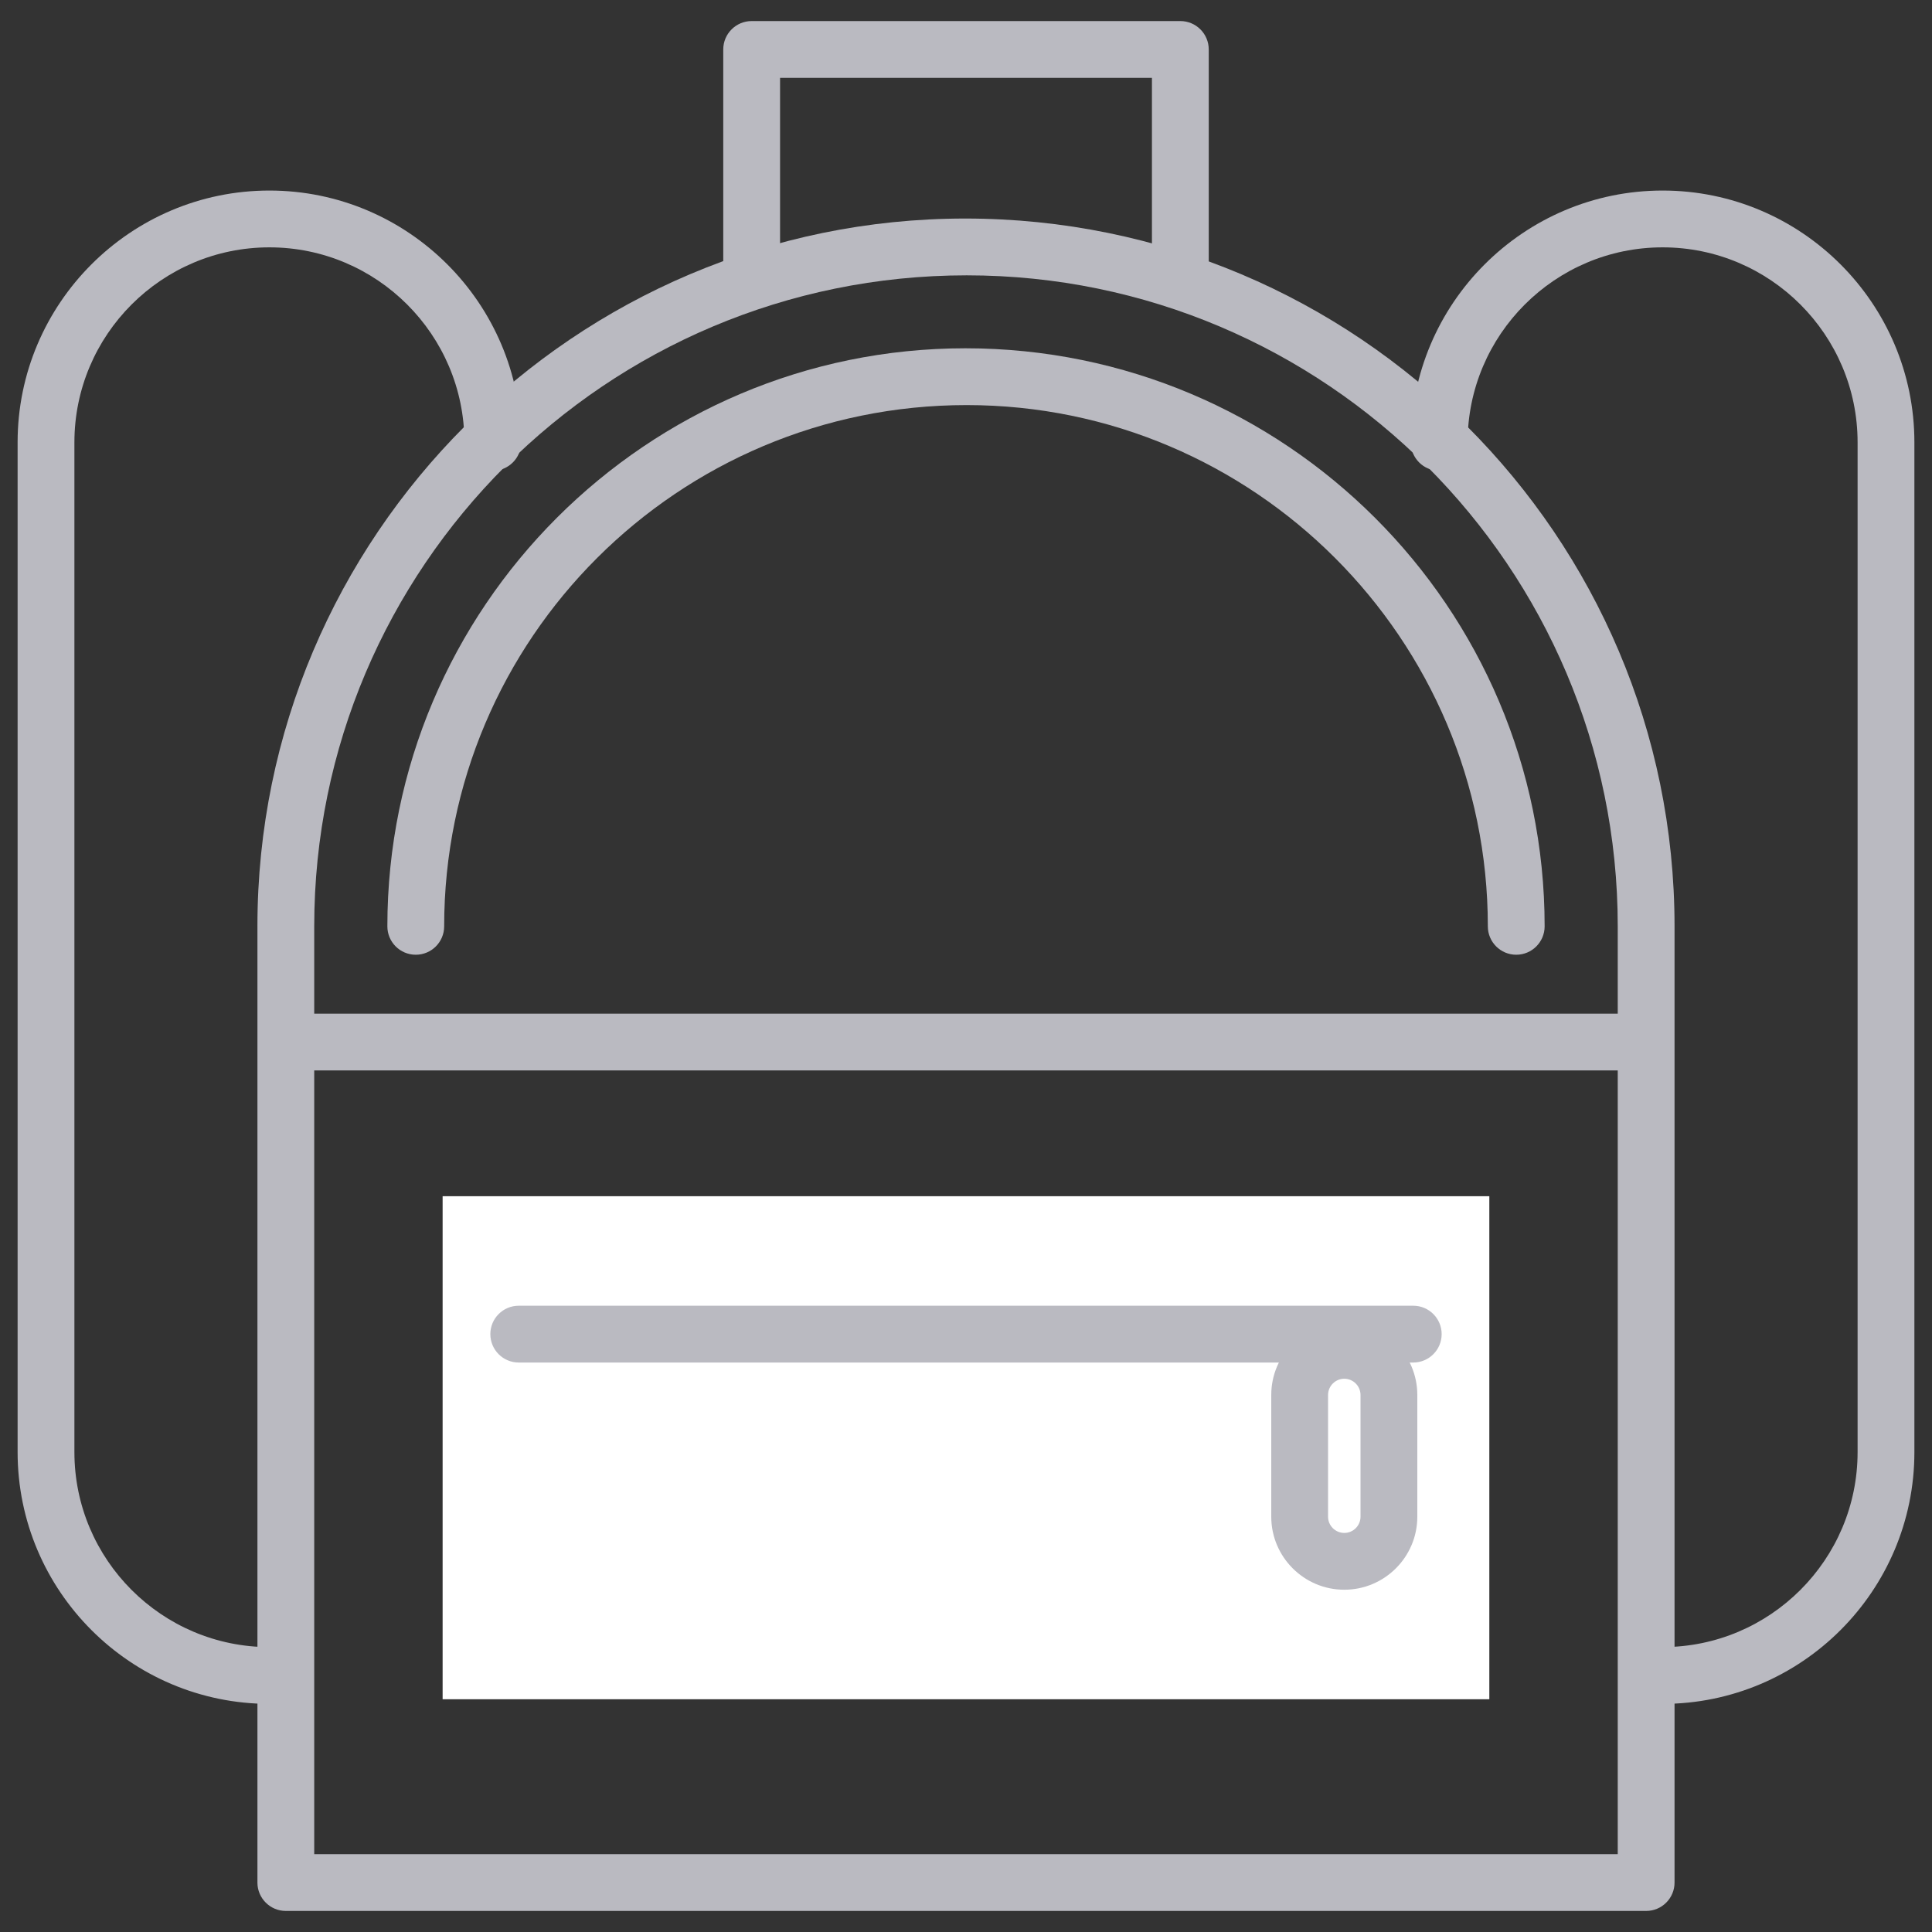 <svg width="70" height="70" viewBox="0 0 70 70" fill="none" xmlns="http://www.w3.org/2000/svg">
<rect x="0" y="0" width="70" height="70" fill="#333333" stroke="none"/>
<path d="M59.643 69.237H10.356C9.788 69.237 9.327 68.776 9.327 68.209V33.563C9.327 19.422 20.831 7.918 34.971 7.918C49.168 7.918 60.672 19.422 60.672 33.563V68.209C60.672 68.776 60.211 69.237 59.643 69.237ZM11.385 67.18H58.614V33.563C58.614 20.557 48.033 9.976 35.026 9.976C21.966 9.976 11.385 20.557 11.385 33.563V67.18Z" fill="#BABAC1"/>
<path d="M9.761 61.735C4.73 61.735 0.638 57.643 0.638 52.612V16.027C0.638 10.997 4.73 6.904 9.761 6.904C14.791 6.904 18.883 10.997 18.883 16.027C18.883 16.595 18.423 17.056 17.854 17.056C17.286 17.056 16.826 16.595 16.826 16.027C16.826 12.132 13.656 8.962 9.761 8.962C5.865 8.962 2.696 12.131 2.696 16.027V52.613C2.696 56.508 5.865 59.678 9.761 59.678C10.329 59.678 10.79 60.139 10.79 60.707C10.79 61.275 10.329 61.735 9.761 61.735Z" fill="#BABAC1"/>
<path d="M60.24 61.735C59.672 61.735 59.211 61.274 59.211 60.706C59.211 60.138 59.672 59.677 60.24 59.677C64.135 59.677 67.304 56.508 67.304 52.612V16.027C67.304 12.132 64.135 8.962 60.24 8.962C56.344 8.962 53.174 12.131 53.174 16.027C53.174 16.595 52.714 17.056 52.145 17.056C51.577 17.056 51.116 16.595 51.116 16.027C51.116 10.997 55.209 6.904 60.24 6.904C65.27 6.904 69.362 10.997 69.362 16.027V52.613C69.362 57.643 65.27 61.735 60.24 61.735Z" fill="#BABAC1"/>
<path d="M42.766 10.91C42.197 10.91 41.737 10.449 41.737 9.881V2.82H28.263V9.881C28.263 10.449 27.803 10.91 27.234 10.91C26.666 10.91 26.205 10.449 26.205 9.881V1.792C26.205 1.224 26.666 0.763 27.234 0.763H42.766C43.334 0.763 43.795 1.224 43.795 1.792V9.881C43.795 10.449 43.334 10.91 42.766 10.91Z" fill="#BABAC1"/>
<path d="M53.961 43.341H16.037V61.567H53.961V43.341Z" fill="white"/>
<path d="M59.548 38.784H10.453C9.884 38.784 9.424 38.323 9.424 37.755C9.424 37.187 9.884 36.726 10.453 36.726H59.548C60.116 36.726 60.577 37.187 60.577 37.755C60.577 38.323 60.116 38.784 59.548 38.784Z" fill="#BABAC1"/>
<path d="M51.205 49.367H18.795C18.226 49.367 17.766 48.906 17.766 48.338C17.766 47.77 18.226 47.309 18.795 47.309H51.205C51.773 47.309 52.234 47.77 52.234 48.338C52.234 48.906 51.773 49.367 51.205 49.367Z" fill="#BABAC1"/>
<path d="M48.706 57.599C47.248 57.599 46.06 56.412 46.06 54.953V50.543C46.06 49.084 47.248 47.897 48.706 47.897C50.165 47.897 51.352 49.084 51.352 50.543V54.953C51.352 56.412 50.165 57.599 48.706 57.599ZM48.706 49.955C48.382 49.955 48.118 50.219 48.118 50.543V54.953C48.118 55.277 48.382 55.541 48.706 55.541C49.031 55.541 49.294 55.277 49.294 54.953V50.543C49.294 50.219 49.031 49.955 48.706 49.955Z" fill="#BABAC1"/>
<path d="M54.936 34.592C54.368 34.592 53.907 34.131 53.907 33.563C53.907 23.149 45.436 14.677 35.023 14.677C24.564 14.677 16.093 23.149 16.093 33.563C16.093 34.131 15.633 34.592 15.064 34.592C14.495 34.592 14.035 34.131 14.035 33.563C14.035 22.015 23.43 12.619 34.978 12.619C46.571 12.619 55.965 22.015 55.965 33.563C55.965 34.131 55.504 34.592 54.936 34.592Z" fill="#BABAC1"/>
</svg>
